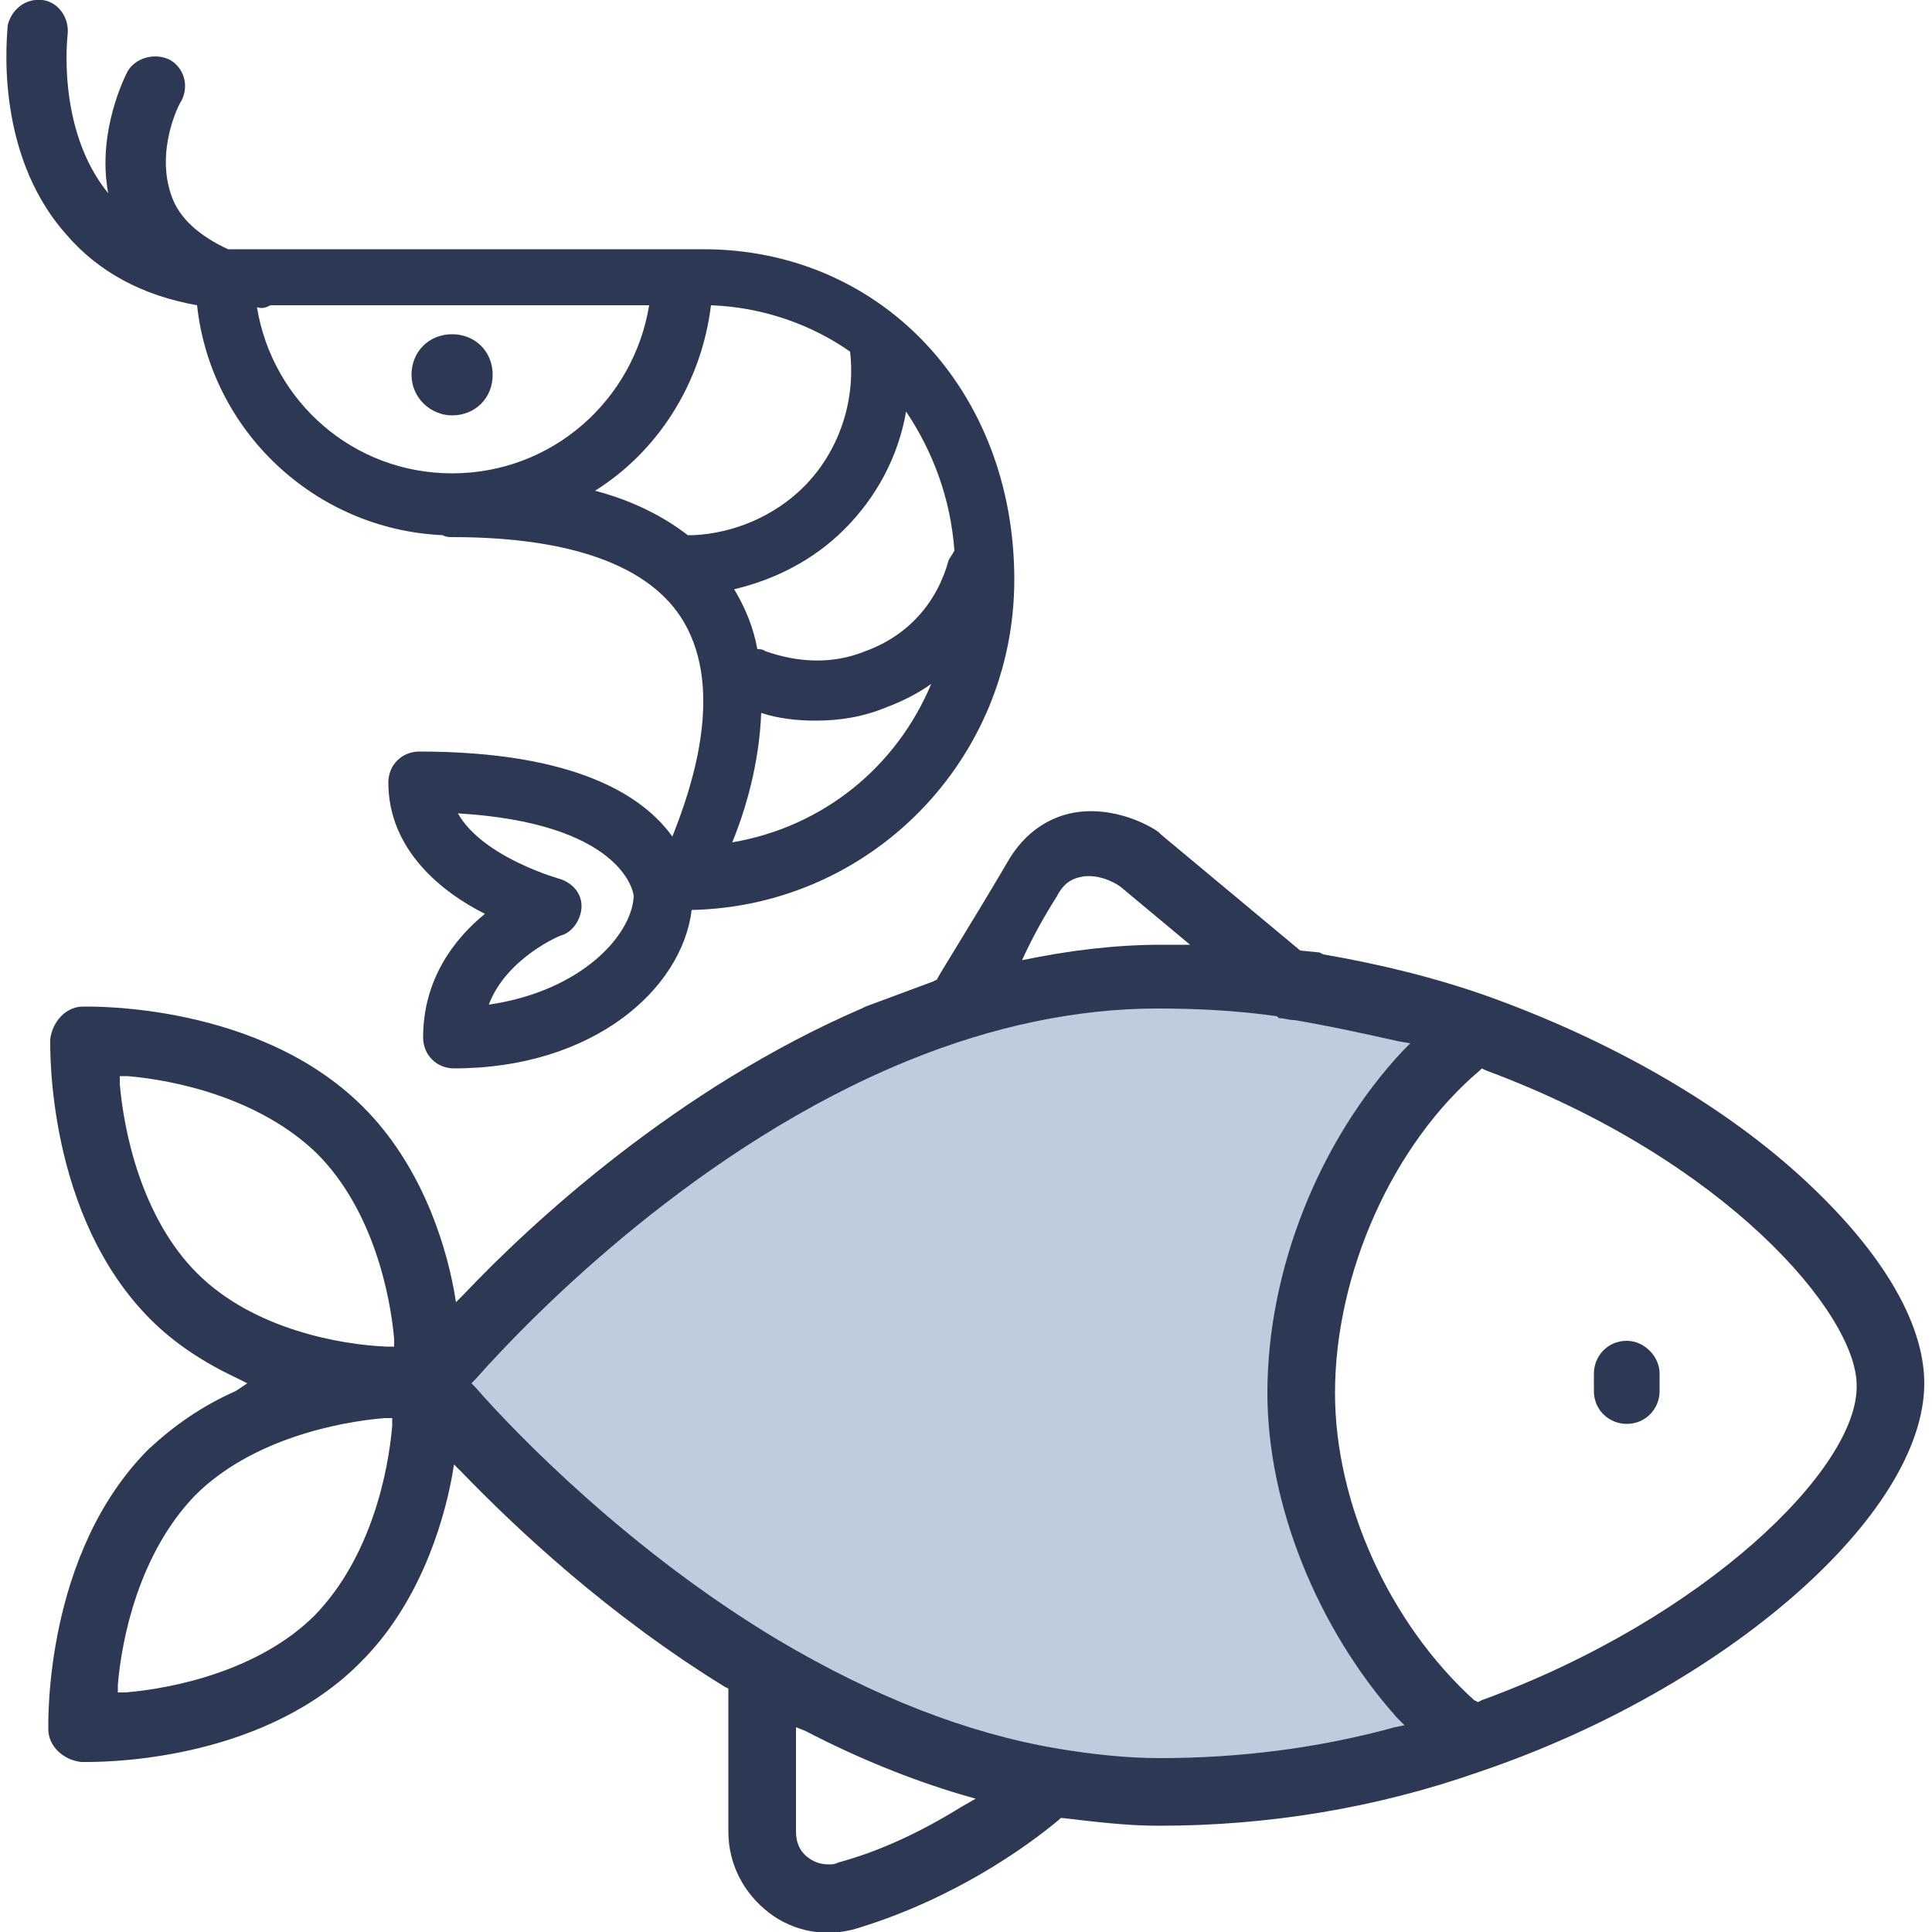 <?xml version="1.0" encoding="utf-8"?>
<!-- Generator: Adobe Illustrator 28.0.0, SVG Export Plug-In . SVG Version: 6.00 Build 0)  -->
<svg version="1.1" id="Calque_1" xmlns="http://www.w3.org/2000/svg" xmlns:xlink="http://www.w3.org/1999/xlink" x="0px" y="0px"
	 viewBox="0 0 100 100" style="enable-background:new 0 0 100 100;" xml:space="preserve">
<style type="text/css">
	.st0{fill:#BECCDE;}
	.st1{fill:#2D3954;}
</style>
<g>
	<path class="st0" d="M75.6,53.6c0,0-6.2-3.3-19.2-2C43.5,52.9,32,63.2,23.8,71.3c0,0,15.8,17.7,25.9,19.4s25.6-1,25.6-1
		s-7.7-9.8-6.7-20.4C69.6,58.9,75.6,53.6,75.6,53.6z"/>
	<g>
		<path class="st1" d="M10.2,15.8c0.7,6.5,6.1,11.6,12.7,11.9c0.2,0.1,0.3,0.1,0.5,0.1c6.2,0,10.3,1.5,12,4.4
			c2.1,3.6,0.4,8.6-0.6,11.1c-1.5-2.1-5-4.4-13.1-4.4c-0.9,0-1.6,0.7-1.6,1.6c0,3.5,2.8,5.7,5,6.8c-1.6,1.3-3.2,3.4-3.2,6.4
			c0,0.9,0.7,1.6,1.6,1.6c7.2,0,11.8-4.1,12.3-8.2c9.3-0.2,16.7-7.8,16.7-17.1c0-9.8-6.9-17.1-16.1-17.1c0,0-0.1,0-0.1,0H11.8
			c-1.5-0.7-2.5-1.6-2.9-2.7C8,7.8,9.3,5.3,9.4,5.2c0.4-0.8,0.1-1.7-0.6-2.1C8,2.7,7,3,6.6,3.7C6.5,3.9,5,6.8,5.6,10
			C2.9,6.7,3.5,1.8,3.5,1.8C3.6,0.9,3,0.1,2.2,0C1.3-0.1,0.6,0.5,0.4,1.3c0,0.3-0.8,6.5,3,10.8C5.1,14.1,7.4,15.3,10.2,15.8z
			 M25.3,52c0.9-2.4,3.7-3.6,3.8-3.6c0.6-0.2,1-0.9,1-1.5c0-0.7-0.5-1.2-1.1-1.4c0,0-4-1.1-5.3-3.4c8.4,0.5,9.1,4,9.1,4.3
			C32.7,48.4,30.1,51.3,25.3,52z M37.9,43.6c0.7-1.7,1.4-4.1,1.5-6.7c0.9,0.3,1.9,0.4,2.8,0.4c1.3,0,2.5-0.2,3.7-0.7
			c0.8-0.3,1.6-0.7,2.3-1.2C46.4,39.7,42.6,42.8,37.9,43.6z M49.4,28.5c-0.1,0.2-0.2,0.3-0.3,0.5c-0.6,2.2-2.1,3.9-4.3,4.7
			c-1.7,0.7-3.5,0.6-5.2,0c-0.1-0.1-0.3-0.1-0.4-0.1c-0.2-1.1-0.6-2.1-1.2-3.1c2.1-0.5,4.1-1.5,5.7-3.1c1.7-1.7,2.8-3.8,3.2-6.1
			C48.3,23.4,49.2,25.8,49.4,28.5z M36.8,15.8c2.7,0.1,5.2,1,7.2,2.4c0.3,2.6-0.6,5.2-2.4,7c-1.5,1.5-3.6,2.4-5.7,2.5
			c-0.1,0-0.2,0-0.3,0c-1.3-1-2.9-1.8-4.8-2.3C34,23.4,36.3,19.9,36.8,15.8z M14,15.8h19.6c-0.8,4.9-5,8.7-10.2,8.7
			c-5.1,0-9.3-3.7-10.1-8.6C13.6,16,13.8,15.9,14,15.8z"/>
		<path class="st1" d="M23.4,21.5c1.2,0,2.1-0.9,2.1-2.1c0-1.2-0.9-2.1-2.1-2.1s-2.1,0.9-2.1,2.1C21.3,20.6,22.3,21.5,23.4,21.5z"/>
		<path class="st1" d="M84.2,69.4c-1,0-1.7,0.8-1.7,1.7v0.9c0,1,0.8,1.7,1.7,1.7c1,0,1.7-0.8,1.7-1.7v-0.9
			C85.9,70.2,85.1,69.4,84.2,69.4z"/>
		<path class="st1" d="M93.1,60.8c-4.2-3.8-9.9-7-16-9.2c-2.8-1-5.7-1.7-8.6-2.2l-0.2-0.1l-1-0.1l-7.2-6l-0.1-0.1
			c-0.2-0.2-2.3-1.5-4.6-1c-0.9,0.2-2.3,0.8-3.3,2.6c-2,3.4-3.6,5.9-3.6,6l0,0l-0.2,0.1l-3.5,1.3l-0.2,0.1
			C35.1,56.3,27.6,63.2,24,67l-0.4,0.4l-0.1-0.6c-0.5-2.7-1.8-6.6-4.7-9.5c-5.4-5.4-14.1-5.2-14.5-5.2c-0.9,0-1.6,0.8-1.7,1.7
			c0,0.4-0.2,9.1,5.2,14.5c1.2,1.2,2.7,2.2,4.4,3l0.6,0.3L12.2,72C10.4,72.8,9,73.8,7.7,75c-5.4,5.4-5.2,14.1-5.2,14.5
			c0,0.9,0.8,1.6,1.7,1.7c0,0,0.1,0,0.3,0c1.5,0,9.3-0.2,14.2-5.2c2.9-2.9,4.2-6.9,4.7-9.6l0.1-0.6l0.4,0.4c2.9,3,7.6,7.4,13.6,11.1
			l0.2,0.1v7.4c0,1.7,0.8,3.2,2.1,4.2c1.3,1,3,1.3,4.6,0.8c4.9-1.5,8.6-4.1,10.4-5.6l0.1-0.1l0.1,0c1.7,0.2,3.3,0.4,5,0.4
			c5.6,0,11.2-0.9,16.6-2.8c12.7-4.3,23-13.3,23-20.1C99.6,68.4,97.3,64.6,93.1,60.8z M10.2,65.9c-2.9-2.9-3.8-7.4-4-9.8l0-0.4
			l0.4,0c2.4,0.2,6.8,1.1,9.8,4c2.9,2.9,3.8,7.3,4,9.6l0,0.4l-0.4,0C17.6,69.6,13.1,68.8,10.2,65.9z M20.3,73.8
			c-0.2,2.4-1.1,6.8-4,9.8c-2.9,2.9-7.4,3.8-9.8,4l-0.4,0l0-0.4c0.2-2.4,1.1-6.8,4-9.8c2.9-2.9,7.4-3.8,9.8-4l0.4,0L20.3,73.8z
			 M54.7,46.4c0.3-0.6,0.7-0.9,1.2-1c0.8-0.2,1.7,0.2,2.1,0.5l3.6,3c-0.5,0-1,0-1.5,0c-2.4,0-4.8,0.3-7.2,0.8
			C53.4,48.6,54,47.5,54.7,46.4z M49.8,93.5c-2.1,1.3-4.2,2.3-6.4,2.9c-0.2,0.1-0.3,0.1-0.5,0.1c-0.4,0-0.7-0.1-1-0.3
			c-0.3-0.2-0.7-0.6-0.7-1.4v-5.4l0.5,0.2c2.7,1.4,5.4,2.5,8.1,3.3l0.7,0.2L49.8,93.5z M72.2,89.4c-4,1.1-8.1,1.6-12.2,1.6
			c-1.7,0-3.5-0.2-5.3-0.5c-4.7-0.8-9.5-2.7-14.4-5.6c-7.7-4.6-13.6-10.7-15.7-13.1l-0.2-0.2l0.2-0.2c3.1-3.5,11.6-12.1,22.4-16.5
			c4.4-1.8,8.8-2.7,12.9-2.7c2,0,4.1,0.1,6.2,0.4l0.1,0.1l0,0c0.3,0,0.5,0.1,0.8,0.1c1.8,0.3,3.6,0.7,5.4,1.1L73,54l-0.4,0.4
			c-4.3,4.6-7,11.3-7,17.7c0,5.8,2.6,12.2,6.7,16.8l0.4,0.4L72.2,89.4z M76.7,88l-0.2,0.1L76.3,88c-4.4-4-7.2-10.2-7.2-15.9
			c0-6.2,3-12.9,7.5-16.7l0.1-0.1l0.2,0.1c12.4,4.6,19.2,12.6,19.2,16.3C96.2,76,88.2,83.8,76.7,88z"/>
	</g>
</g>
</svg>
